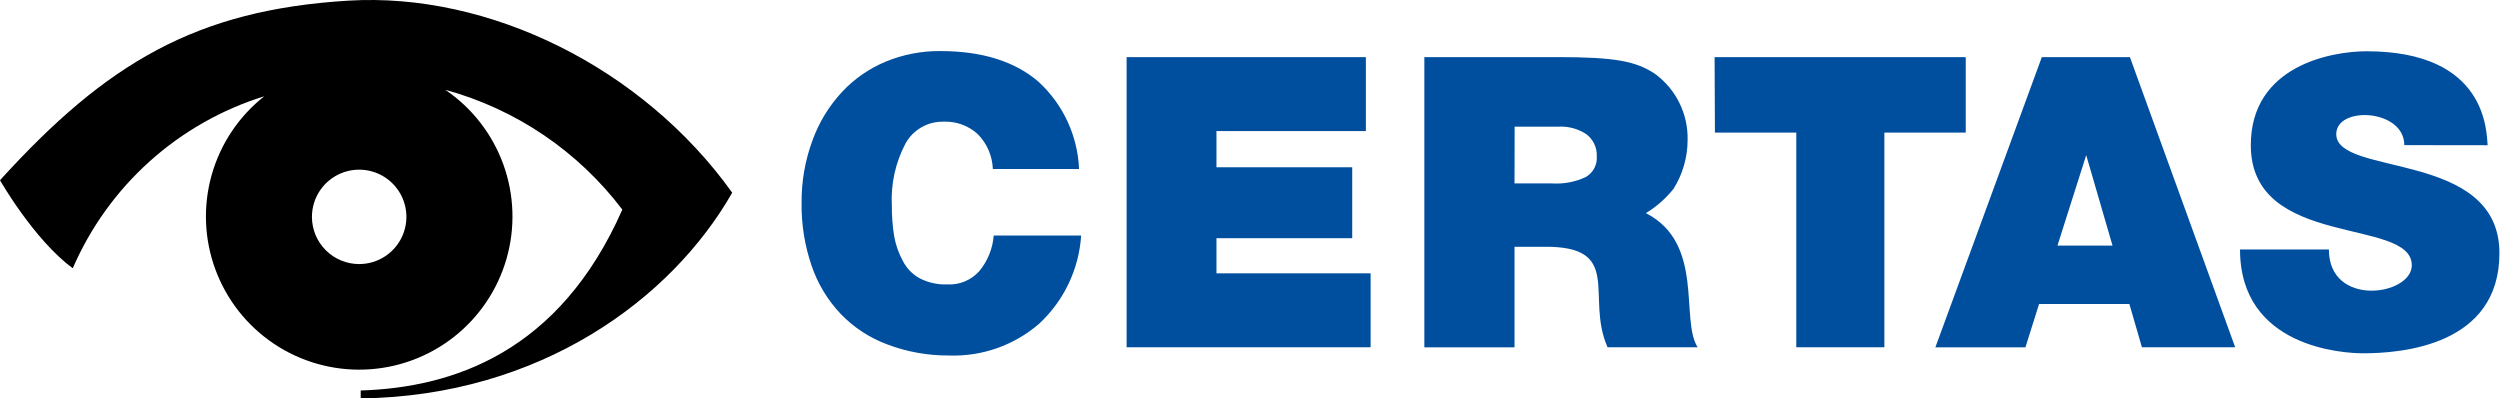 <svg width="251" height="40" viewBox="0 0 251 40" fill="none" xmlns="http://www.w3.org/2000/svg">
<g clip-path="url(#clip0_2_187)">
<path d="M73.514 19.343C64.494 6.75 49.083 -0.795 34.966 0.066C19.733 0.994 10.723 6.286 0 18.095C0 18.095 3.416 24.082 7.307 26.932C9.077 22.84 11.711 19.178 15.029 16.198C18.348 13.218 22.271 10.989 26.532 9.666C23.984 11.674 22.138 14.436 21.255 17.556C20.373 20.676 20.5 23.995 21.619 27.038C22.737 30.082 24.79 32.694 27.483 34.502C30.177 36.31 33.373 37.221 36.616 37.104C39.858 36.988 42.981 35.851 45.538 33.855C48.094 31.858 49.954 29.106 50.852 25.99C51.749 22.874 51.638 19.555 50.534 16.506C49.43 13.457 47.39 10.835 44.706 9.014C51.796 10.957 58.045 15.186 62.482 21.044C56.158 35.405 45.435 38.917 36.215 39.205V40C54.246 39.768 67.434 30.014 73.514 19.343ZM31.318 21.751C31.323 20.815 31.604 19.901 32.128 19.124C32.652 18.348 33.394 17.744 34.261 17.388C35.128 17.033 36.081 16.942 36.999 17.128C37.918 17.313 38.761 17.766 39.422 18.43C40.083 19.093 40.532 19.938 40.714 20.857C40.895 21.775 40.8 22.727 40.44 23.592C40.08 24.456 39.473 25.195 38.693 25.715C37.914 26.235 36.998 26.512 36.061 26.512C34.803 26.512 33.597 26.013 32.707 25.124C31.818 24.235 31.318 23.03 31.318 21.773" fill="black"/>
<path d="M99.681 16.968C99.632 15.652 99.092 14.403 98.166 13.466C97.703 13.042 97.161 12.714 96.572 12.5C95.982 12.286 95.355 12.19 94.728 12.218C93.962 12.2 93.204 12.39 92.537 12.768C91.87 13.145 91.317 13.695 90.936 14.361C89.905 16.297 89.423 18.478 89.543 20.668C89.535 21.693 89.613 22.717 89.776 23.728C89.933 24.594 90.228 25.43 90.649 26.203C91.022 26.936 91.608 27.541 92.329 27.937C93.182 28.377 94.134 28.59 95.093 28.556C95.7 28.591 96.307 28.488 96.868 28.254C97.429 28.021 97.93 27.663 98.332 27.208C99.164 26.197 99.666 24.956 99.769 23.651H108.547C108.325 27.024 106.823 30.186 104.346 32.488C101.83 34.672 98.578 35.817 95.248 35.692C93.148 35.703 91.065 35.328 89.101 34.587C87.328 33.933 85.726 32.887 84.414 31.527C83.099 30.141 82.1 28.486 81.484 26.678C80.787 24.637 80.447 22.493 80.479 20.337C80.464 18.196 80.838 16.07 81.584 14.062C82.236 12.273 83.24 10.632 84.536 9.235C85.772 7.91 87.281 6.866 88.958 6.175C90.68 5.47 92.525 5.113 94.385 5.126C98.586 5.126 101.881 6.153 104.268 8.208C105.49 9.329 106.477 10.68 107.175 12.183C107.873 13.686 108.268 15.312 108.337 16.968H99.681ZM113.112 34.863V5.733H137.134V13.157H122.133V16.791H135.763V23.916H122.133V27.44H137.61V34.863H113.112ZM152.058 18.415H155.806C156.977 18.492 158.148 18.271 159.211 17.774C159.574 17.566 159.87 17.26 160.066 16.89C160.262 16.521 160.348 16.103 160.316 15.686C160.334 15.262 160.248 14.839 160.067 14.454C159.887 14.07 159.615 13.735 159.277 13.477C158.453 12.933 157.477 12.666 156.491 12.715H152.069L152.058 18.415ZM152.058 24.778V34.874H143.004V5.733H156.37C162.162 5.733 164.285 6.142 166.208 7.446C167.238 8.212 168.068 9.214 168.63 10.367C169.191 11.52 169.468 12.791 169.436 14.073C169.43 15.796 168.944 17.483 168.032 18.945C167.257 19.922 166.314 20.752 165.247 21.398C171.183 24.435 168.662 32.08 170.442 34.863H161.399C159.133 29.782 163.102 24.656 154.944 24.778H152.058ZM172.145 5.733H197.361V13.311H189.191V34.863H180.347V13.311H172.178L172.145 5.733ZM209.455 15.576L206.569 24.656H212.097L209.455 15.576ZM194.31 34.874L205 5.733H213.843L224.412 34.863H215.048L213.788 30.522H204.723L203.352 34.874H194.31ZM241.392 14.571C241.392 10.936 234.56 10.605 234.56 13.466C234.56 17.774 250.943 15.024 250.943 25.418C250.943 34.72 241.071 35.471 237.257 35.471C235.345 35.471 224.898 34.93 224.898 25.043H233.819C233.819 30.909 242.144 29.683 242.144 26.634C242.144 21.773 225.981 25.043 225.981 14.582C225.981 6.529 234.184 5.148 237.6 5.148C249.76 5.148 249.628 13.289 249.76 14.582L241.392 14.571Z" fill="#004F9F"/>
</g>
<defs>
<clipPath id="clip0_2_187">
<rect width="250.943" height="40" fill="white"/>
</clipPath>
</defs>
</svg>
